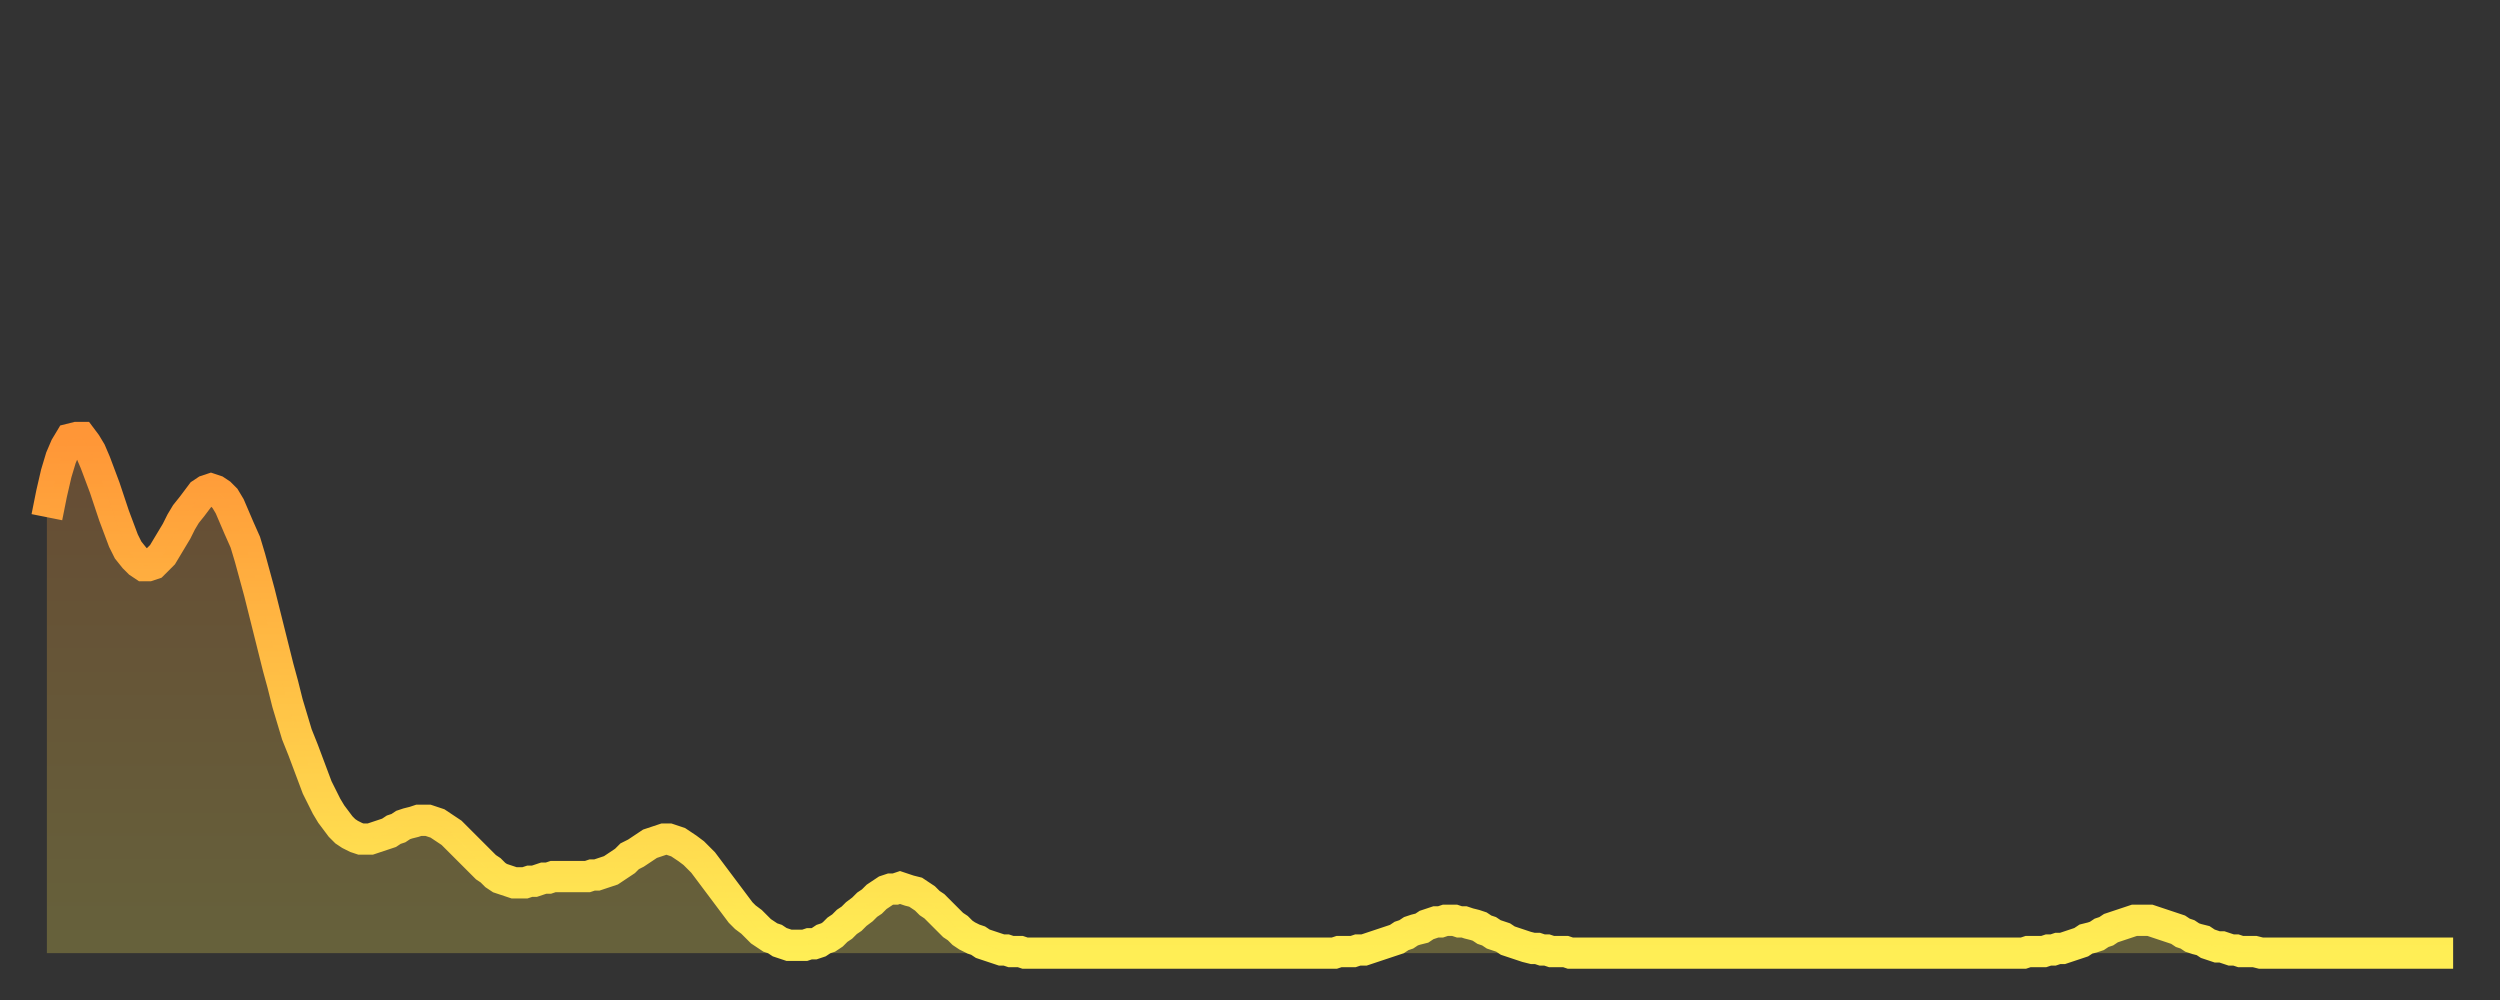 <?xml version="1.0" encoding="utf-8" ?>
<svg baseProfile="full" height="64" version="1.1" width="160" xmlns="http://www.w3.org/2000/svg" xmlns:ev="http://www.w3.org/2001/xml-events" xmlns:xlink="http://www.w3.org/1999/xlink"><rect width="100%" height="100%" fill="#333333" stroke="none"/><defs><linearGradient id="id2263018" x1="0" x2="0" y1="0" y2="1"><stop offset="0%" stop-color="#ff9637" /><stop offset="50%" stop-color="#ffc246" /><stop offset="100%" stop-color="#ffee55" /></linearGradient></defs><g transform="translate(3,3)"><g><path d="M 0.0 30.1 0.3 28.6 0.6 27.3 0.9 26.3 1.2 25.6 1.5 25.1 1.9 25.0 2.2 25.0 2.5 25.4 2.8 25.9 3.1 26.6 3.4 27.4 3.7 28.2 4.0 29.1 4.3 30.0 4.6 30.8 4.9 31.6 5.2 32.2 5.6 32.7 5.9 33.0 6.2 33.2 6.5 33.2 6.8 33.1 7.1 32.8 7.4 32.5 7.7 32.0 8.0 31.5 8.3 31.0 8.6 30.4 8.9 29.9 9.3 29.4 9.6 29.0 9.9 28.6 10.2 28.4 10.5 28.3 10.8 28.4 11.1 28.6 11.4 28.9 11.7 29.4 12.0 30.1 12.3 30.8 12.7 31.7 13.0 32.7 13.3 33.8 13.6 34.9 13.9 36.1 14.2 37.3 14.5 38.5 14.8 39.7 15.1 40.8 15.4 42.0 15.7 43.0 16.0 44.0 16.4 45.0 16.7 45.8 17.0 46.6 17.3 47.4 17.6 48.0 17.9 48.6 18.2 49.1 18.5 49.5 18.8 49.9 19.1 50.2 19.4 50.4 19.8 50.6 20.1 50.7 20.4 50.7 20.7 50.7 21.0 50.6 21.3 50.5 21.6 50.4 21.9 50.3 22.2 50.1 22.5 50.0 22.8 49.8 23.1 49.7 23.5 49.6 23.8 49.5 24.1 49.5 24.4 49.5 24.7 49.6 25.0 49.7 25.3 49.9 25.6 50.1 25.9 50.3 26.2 50.6 26.5 50.9 26.8 51.2 27.2 51.6 27.5 51.9 27.8 52.2 28.1 52.5 28.4 52.7 28.7 53.0 29.0 53.2 29.3 53.3 29.6 53.4 29.9 53.5 30.2 53.5 30.6 53.5 30.9 53.4 31.2 53.4 31.5 53.3 31.8 53.2 32.1 53.2 32.4 53.1 32.7 53.1 33.0 53.1 33.3 53.1 33.6 53.1 33.9 53.1 34.3 53.1 34.6 53.1 34.9 53.0 35.2 53.0 35.5 52.9 35.8 52.8 36.1 52.7 36.4 52.5 36.7 52.3 37.0 52.1 37.3 51.8 37.7 51.6 38.0 51.4 38.3 51.2 38.6 51.0 38.9 50.9 39.2 50.8 39.5 50.7 39.8 50.7 40.1 50.8 40.4 50.9 40.7 51.1 41.0 51.3 41.4 51.6 41.7 51.9 42.0 52.2 42.3 52.6 42.6 53.0 42.9 53.4 43.2 53.8 43.5 54.2 43.8 54.6 44.1 55.0 44.4 55.4 44.7 55.7 45.1 56.0 45.4 56.3 45.7 56.6 46.0 56.8 46.3 57.0 46.6 57.1 46.9 57.3 47.2 57.4 47.5 57.5 47.8 57.5 48.1 57.5 48.5 57.5 48.8 57.4 49.1 57.4 49.4 57.3 49.7 57.1 50.0 57.0 50.3 56.8 50.6 56.5 50.9 56.3 51.2 56.0 51.5 55.8 51.8 55.5 52.2 55.2 52.5 54.9 52.8 54.7 53.1 54.4 53.4 54.2 53.7 54.0 54.0 53.9 54.3 53.9 54.6 53.8 54.9 53.9 55.2 54.0 55.6 54.1 55.9 54.3 56.2 54.5 56.5 54.8 56.8 55.0 57.1 55.3 57.4 55.6 57.7 55.9 58.0 56.2 58.3 56.4 58.6 56.7 58.9 56.9 59.3 57.1 59.6 57.2 59.9 57.4 60.2 57.5 60.5 57.6 60.8 57.7 61.1 57.8 61.4 57.8 61.7 57.9 62.0 57.9 62.3 57.9 62.6 58.0 63.0 58.0 63.3 58.0 63.6 58.0 63.9 58.0 64.2 58.0 64.5 58.0 64.8 58.0 65.1 58.0 65.4 58.0 65.7 58.0 66.0 58.0 66.4 58.0 66.7 58.0 67.0 58.0 67.3 58.0 67.6 58.0 67.9 58.0 68.2 58.0 68.5 58.0 68.8 58.0 69.1 58.0 69.4 58.0 69.7 58.0 70.1 58.0 70.4 58.0 70.7 58.0 71.0 58.0 71.3 58.0 71.6 58.0 71.9 58.0 72.2 58.0 72.5 58.0 72.8 58.0 73.1 58.0 73.5 58.0 73.8 58.0 74.1 58.0 74.4 58.0 74.7 58.0 75.0 58.0 75.3 58.0 75.6 58.0 75.9 58.0 76.2 58.0 76.5 58.0 76.8 58.0 77.2 58.0 77.5 58.0 77.8 58.0 78.1 58.0 78.4 58.0 78.7 58.0 79.0 58.0 79.3 58.0 79.6 58.0 79.9 58.0 80.2 58.0 80.5 58.0 80.9 58.0 81.2 58.0 81.5 58.0 81.8 58.0 82.1 58.0 82.4 58.0 82.7 57.9 83.0 57.9 83.3 57.9 83.6 57.9 83.9 57.8 84.3 57.8 84.6 57.7 84.9 57.6 85.2 57.5 85.5 57.4 85.8 57.3 86.1 57.2 86.4 57.1 86.7 56.9 87.0 56.8 87.3 56.6 87.6 56.5 88.0 56.4 88.3 56.2 88.6 56.1 88.9 56.0 89.2 56.0 89.5 55.9 89.8 55.9 90.1 55.9 90.4 56.0 90.7 56.0 91.0 56.1 91.4 56.2 91.7 56.3 92.0 56.5 92.3 56.6 92.6 56.8 92.9 56.9 93.2 57.0 93.5 57.2 93.8 57.3 94.1 57.4 94.4 57.5 94.7 57.6 95.1 57.7 95.4 57.7 95.7 57.8 96.0 57.8 96.3 57.9 96.6 57.9 96.9 57.9 97.2 57.9 97.5 58.0 97.8 58.0 98.1 58.0 98.4 58.0 98.8 58.0 99.1 58.0 99.4 58.0 99.7 58.0 100.0 58.0 100.3 58.0 100.6 58.0 100.9 58.0 101.2 58.0 101.5 58.0 101.8 58.0 102.2 58.0 102.5 58.0 102.8 58.0 103.1 58.0 103.4 58.0 103.7 58.0 104.0 58.0 104.3 58.0 104.6 58.0 104.9 58.0 105.2 58.0 105.5 58.0 105.9 58.0 106.2 58.0 106.5 58.0 106.8 58.0 107.1 58.0 107.4 58.0 107.7 58.0 108.0 58.0 108.3 58.0 108.6 58.0 108.9 58.0 109.3 58.0 109.6 58.0 109.9 58.0 110.2 58.0 110.5 58.0 110.8 58.0 111.1 58.0 111.4 58.0 111.7 58.0 112.0 58.0 112.3 58.0 112.6 58.0 113.0 58.0 113.3 58.0 113.6 58.0 113.9 58.0 114.2 58.0 114.5 58.0 114.8 58.0 115.1 58.0 115.4 58.0 115.7 58.0 116.0 58.0 116.3 58.0 116.7 58.0 117.0 58.0 117.3 58.0 117.6 58.0 117.9 58.0 118.2 58.0 118.5 58.0 118.8 58.0 119.1 58.0 119.4 58.0 119.7 58.0 120.1 58.0 120.4 58.0 120.7 58.0 121.0 58.0 121.3 58.0 121.6 58.0 121.9 58.0 122.2 58.0 122.5 58.0 122.8 58.0 123.1 58.0 123.4 58.0 123.8 58.0 124.1 58.0 124.4 58.0 124.7 58.0 125.0 58.0 125.3 58.0 125.6 58.0 125.9 58.0 126.2 58.0 126.5 58.0 126.8 57.9 127.2 57.9 127.5 57.9 127.8 57.9 128.1 57.8 128.4 57.8 128.7 57.7 129.0 57.7 129.3 57.6 129.6 57.5 129.9 57.4 130.2 57.3 130.5 57.1 130.9 57.0 131.2 56.9 131.5 56.7 131.8 56.6 132.1 56.4 132.4 56.3 132.7 56.2 133.0 56.1 133.3 56.0 133.6 55.9 133.9 55.9 134.2 55.9 134.6 55.9 134.9 56.0 135.2 56.1 135.5 56.2 135.8 56.3 136.1 56.4 136.4 56.5 136.7 56.7 137.0 56.8 137.3 57.0 137.6 57.1 138.0 57.2 138.3 57.4 138.6 57.5 138.9 57.6 139.2 57.6 139.5 57.7 139.8 57.8 140.1 57.8 140.4 57.9 140.7 57.9 141.0 57.9 141.3 57.9 141.7 58.0 142.0 58.0 142.3 58.0 142.6 58.0 142.9 58.0 143.2 58.0 143.5 58.0 143.8 58.0 144.1 58.0 144.4 58.0 144.7 58.0 145.1 58.0 145.4 58.0 145.7 58.0 146.0 58.0 146.3 58.0 146.6 58.0 146.9 58.0 147.2 58.0 147.5 58.0 147.8 58.0 148.1 58.0 148.4 58.0 148.8 58.0 149.1 58.0 149.4 58.0 149.7 58.0 150.0 58.0 150.3 58.0 150.6 58.0 150.9 58.0 151.2 58.0 151.5 58.0 151.8 58.0 152.1 58.0 152.5 58.0 152.8 58.0 153.1 58.0 153.4 58.0 153.7 58.0 154.0 58.0" fill="none" id="graph-curve" opacity="1" stroke="url(#id2263018)" stroke-width="2" /><path d="M 0 58 L 0.0 30.1 0.3 28.6 0.6 27.3 0.9 26.3 1.2 25.6 1.5 25.1 1.9 25.0 2.2 25.0 2.5 25.4 2.8 25.9 3.1 26.6 3.4 27.4 3.7 28.2 4.0 29.1 4.3 30.0 4.6 30.8 4.9 31.6 5.2 32.2 5.6 32.7 5.9 33.0 6.2 33.2 6.5 33.2 6.8 33.1 7.1 32.8 7.4 32.5 7.7 32.0 8.0 31.5 8.3 31.0 8.6 30.4 8.9 29.9 9.3 29.4 9.6 29.0 9.9 28.6 10.2 28.4 10.5 28.3 10.8 28.4 11.1 28.6 11.4 28.9 11.7 29.4 12.0 30.1 12.3 30.8 12.7 31.7 13.0 32.7 13.3 33.8 13.6 34.9 13.9 36.1 14.2 37.3 14.5 38.5 14.8 39.7 15.1 40.8 15.4 42.0 15.7 43.0 16.0 44.0 16.4 45.0 16.7 45.8 17.0 46.6 17.3 47.4 17.6 48.0 17.9 48.6 18.2 49.1 18.5 49.5 18.8 49.9 19.1 50.2 19.4 50.4 19.8 50.6 20.1 50.7 20.4 50.7 20.7 50.7 21.0 50.6 21.3 50.5 21.6 50.4 21.9 50.3 22.2 50.1 22.5 50.0 22.8 49.8 23.1 49.7 23.5 49.6 23.8 49.5 24.1 49.5 24.4 49.5 24.7 49.6 25.0 49.7 25.3 49.9 25.6 50.1 25.9 50.3 26.2 50.6 26.5 50.9 26.8 51.2 27.2 51.6 27.5 51.9 27.8 52.2 28.1 52.5 28.4 52.7 28.7 53.0 29.0 53.2 29.3 53.3 29.6 53.4 29.9 53.5 30.2 53.5 30.6 53.5 30.9 53.4 31.2 53.4 31.5 53.3 31.8 53.2 32.1 53.2 32.4 53.1 32.7 53.1 33.0 53.1 33.3 53.1 33.6 53.1 33.9 53.1 34.3 53.1 34.6 53.1 34.9 53.0 35.2 53.0 35.5 52.9 35.8 52.8 36.1 52.7 36.4 52.5 36.7 52.3 37.0 52.1 37.3 51.8 37.7 51.6 38.0 51.4 38.3 51.2 38.6 51.0 38.9 50.9 39.2 50.8 39.5 50.7 39.8 50.7 40.1 50.8 40.4 50.9 40.7 51.1 41.0 51.3 41.4 51.6 41.7 51.9 42.0 52.2 42.3 52.6 42.6 53.0 42.9 53.4 43.2 53.8 43.5 54.2 43.8 54.6 44.1 55.0 44.4 55.4 44.7 55.7 45.1 56.0 45.4 56.3 45.7 56.6 46.0 56.8 46.3 57.0 46.6 57.1 46.9 57.3 47.2 57.4 47.5 57.5 47.8 57.5 48.1 57.5 48.5 57.5 48.8 57.4 49.1 57.4 49.4 57.3 49.7 57.1 50.0 57.0 50.3 56.8 50.6 56.5 50.9 56.3 51.2 56.0 51.5 55.8 51.8 55.5 52.2 55.2 52.5 54.9 52.8 54.7 53.1 54.4 53.4 54.2 53.7 54.0 54.0 53.9 54.3 53.9 54.6 53.8 54.9 53.9 55.2 54.0 55.6 54.1 55.9 54.3 56.2 54.5 56.5 54.8 56.8 55.0 57.1 55.3 57.4 55.6 57.7 55.9 58.0 56.2 58.3 56.4 58.6 56.7 58.9 56.9 59.3 57.1 59.6 57.2 59.9 57.4 60.2 57.5 60.5 57.6 60.8 57.7 61.1 57.8 61.4 57.8 61.7 57.9 62.0 57.9 62.3 57.9 62.6 58.0 63.0 58.0 63.3 58.0 63.6 58.0 63.9 58.0 64.2 58.0 64.5 58.0 64.8 58.0 65.1 58.0 65.4 58.0 65.7 58.0 66.0 58.0 66.4 58.0 66.7 58.0 67.0 58.0 67.3 58.0 67.6 58.0 67.9 58.0 68.2 58.0 68.5 58.0 68.8 58.0 69.1 58.0 69.4 58.0 69.7 58.0 70.1 58.0 70.4 58.0 70.7 58.0 71.0 58.0 71.3 58.0 71.6 58.0 71.9 58.0 72.2 58.0 72.5 58.0 72.8 58.0 73.1 58.0 73.5 58.0 73.8 58.0 74.1 58.0 74.4 58.0 74.7 58.0 75.0 58.0 75.3 58.0 75.6 58.0 75.9 58.0 76.2 58.0 76.5 58.0 76.8 58.0 77.2 58.0 77.5 58.0 77.8 58.0 78.1 58.0 78.4 58.0 78.7 58.0 79.0 58.0 79.3 58.0 79.6 58.0 79.9 58.0 80.2 58.0 80.5 58.0 80.9 58.0 81.2 58.0 81.5 58.0 81.8 58.0 82.1 58.0 82.4 58.0 82.7 57.9 83.0 57.9 83.3 57.9 83.6 57.9 83.9 57.8 84.3 57.8 84.6 57.7 84.9 57.6 85.2 57.5 85.5 57.4 85.8 57.3 86.1 57.2 86.4 57.1 86.7 56.9 87.0 56.8 87.3 56.6 87.6 56.5 88.0 56.4 88.3 56.2 88.6 56.1 88.9 56.0 89.2 56.0 89.5 55.9 89.8 55.9 90.1 55.9 90.4 56.0 90.7 56.0 91.0 56.1 91.4 56.2 91.7 56.3 92.0 56.5 92.3 56.6 92.6 56.8 92.9 56.9 93.2 57.0 93.5 57.2 93.8 57.3 94.1 57.4 94.4 57.5 94.7 57.6 95.1 57.7 95.4 57.7 95.7 57.8 96.0 57.8 96.3 57.9 96.6 57.9 96.9 57.9 97.2 57.9 97.5 58.0 97.8 58.0 98.1 58.0 98.4 58.0 98.8 58.0 99.1 58.0 99.4 58.0 99.7 58.0 100.0 58.0 100.3 58.0 100.6 58.0 100.9 58.0 101.2 58.0 101.5 58.0 101.8 58.0 102.2 58.0 102.5 58.0 102.8 58.0 103.1 58.0 103.4 58.0 103.7 58.0 104.0 58.0 104.3 58.0 104.6 58.0 104.9 58.0 105.2 58.0 105.5 58.0 105.9 58.0 106.2 58.0 106.5 58.0 106.8 58.0 107.1 58.0 107.4 58.0 107.7 58.0 108.0 58.0 108.3 58.0 108.6 58.0 108.9 58.0 109.3 58.0 109.6 58.0 109.9 58.0 110.2 58.0 110.5 58.0 110.8 58.0 111.1 58.0 111.4 58.0 111.7 58.0 112.0 58.0 112.3 58.0 112.6 58.0 113.0 58.0 113.3 58.0 113.6 58.0 113.9 58.0 114.2 58.0 114.5 58.0 114.8 58.0 115.1 58.0 115.4 58.0 115.7 58.0 116.0 58.0 116.3 58.0 116.7 58.0 117.0 58.0 117.3 58.0 117.6 58.0 117.9 58.0 118.2 58.0 118.5 58.0 118.8 58.0 119.1 58.0 119.4 58.0 119.7 58.0 120.1 58.0 120.4 58.0 120.7 58.0 121.0 58.0 121.3 58.0 121.6 58.0 121.9 58.0 122.2 58.0 122.5 58.0 122.8 58.0 123.1 58.0 123.4 58.0 123.8 58.0 124.1 58.0 124.4 58.0 124.7 58.0 125.0 58.0 125.3 58.0 125.6 58.0 125.9 58.0 126.2 58.0 126.5 58.0 126.8 57.9 127.2 57.9 127.5 57.9 127.8 57.9 128.1 57.8 128.4 57.8 128.7 57.7 129.0 57.7 129.3 57.6 129.6 57.5 129.9 57.4 130.2 57.3 130.5 57.1 130.9 57.0 131.2 56.9 131.5 56.7 131.8 56.6 132.1 56.4 132.4 56.3 132.7 56.2 133.0 56.1 133.3 56.0 133.6 55.9 133.9 55.9 134.2 55.9 134.6 55.9 134.9 56.0 135.2 56.1 135.5 56.2 135.8 56.3 136.1 56.4 136.4 56.5 136.7 56.7 137.0 56.8 137.3 57.0 137.6 57.1 138.0 57.2 138.3 57.4 138.6 57.5 138.9 57.6 139.2 57.6 139.5 57.7 139.8 57.8 140.1 57.8 140.4 57.9 140.7 57.9 141.0 57.9 141.3 57.9 141.7 58.0 142.0 58.0 142.3 58.0 142.6 58.0 142.9 58.0 143.2 58.0 143.5 58.0 143.8 58.0 144.1 58.0 144.4 58.0 144.7 58.0 145.1 58.0 145.4 58.0 145.7 58.0 146.0 58.0 146.3 58.0 146.6 58.0 146.9 58.0 147.2 58.0 147.5 58.0 147.8 58.0 148.1 58.0 148.4 58.0 148.8 58.0 149.1 58.0 149.4 58.0 149.7 58.0 150.0 58.0 150.3 58.0 150.6 58.0 150.9 58.0 151.2 58.0 151.5 58.0 151.8 58.0 152.1 58.0 152.5 58.0 152.8 58.0 153.1 58.0 153.4 58.0 153.7 58.0 154.0 58.0 154 58" fill="url(#id2263018)" fill-opacity=".25" id="graph-shadow" /></g></g></svg>